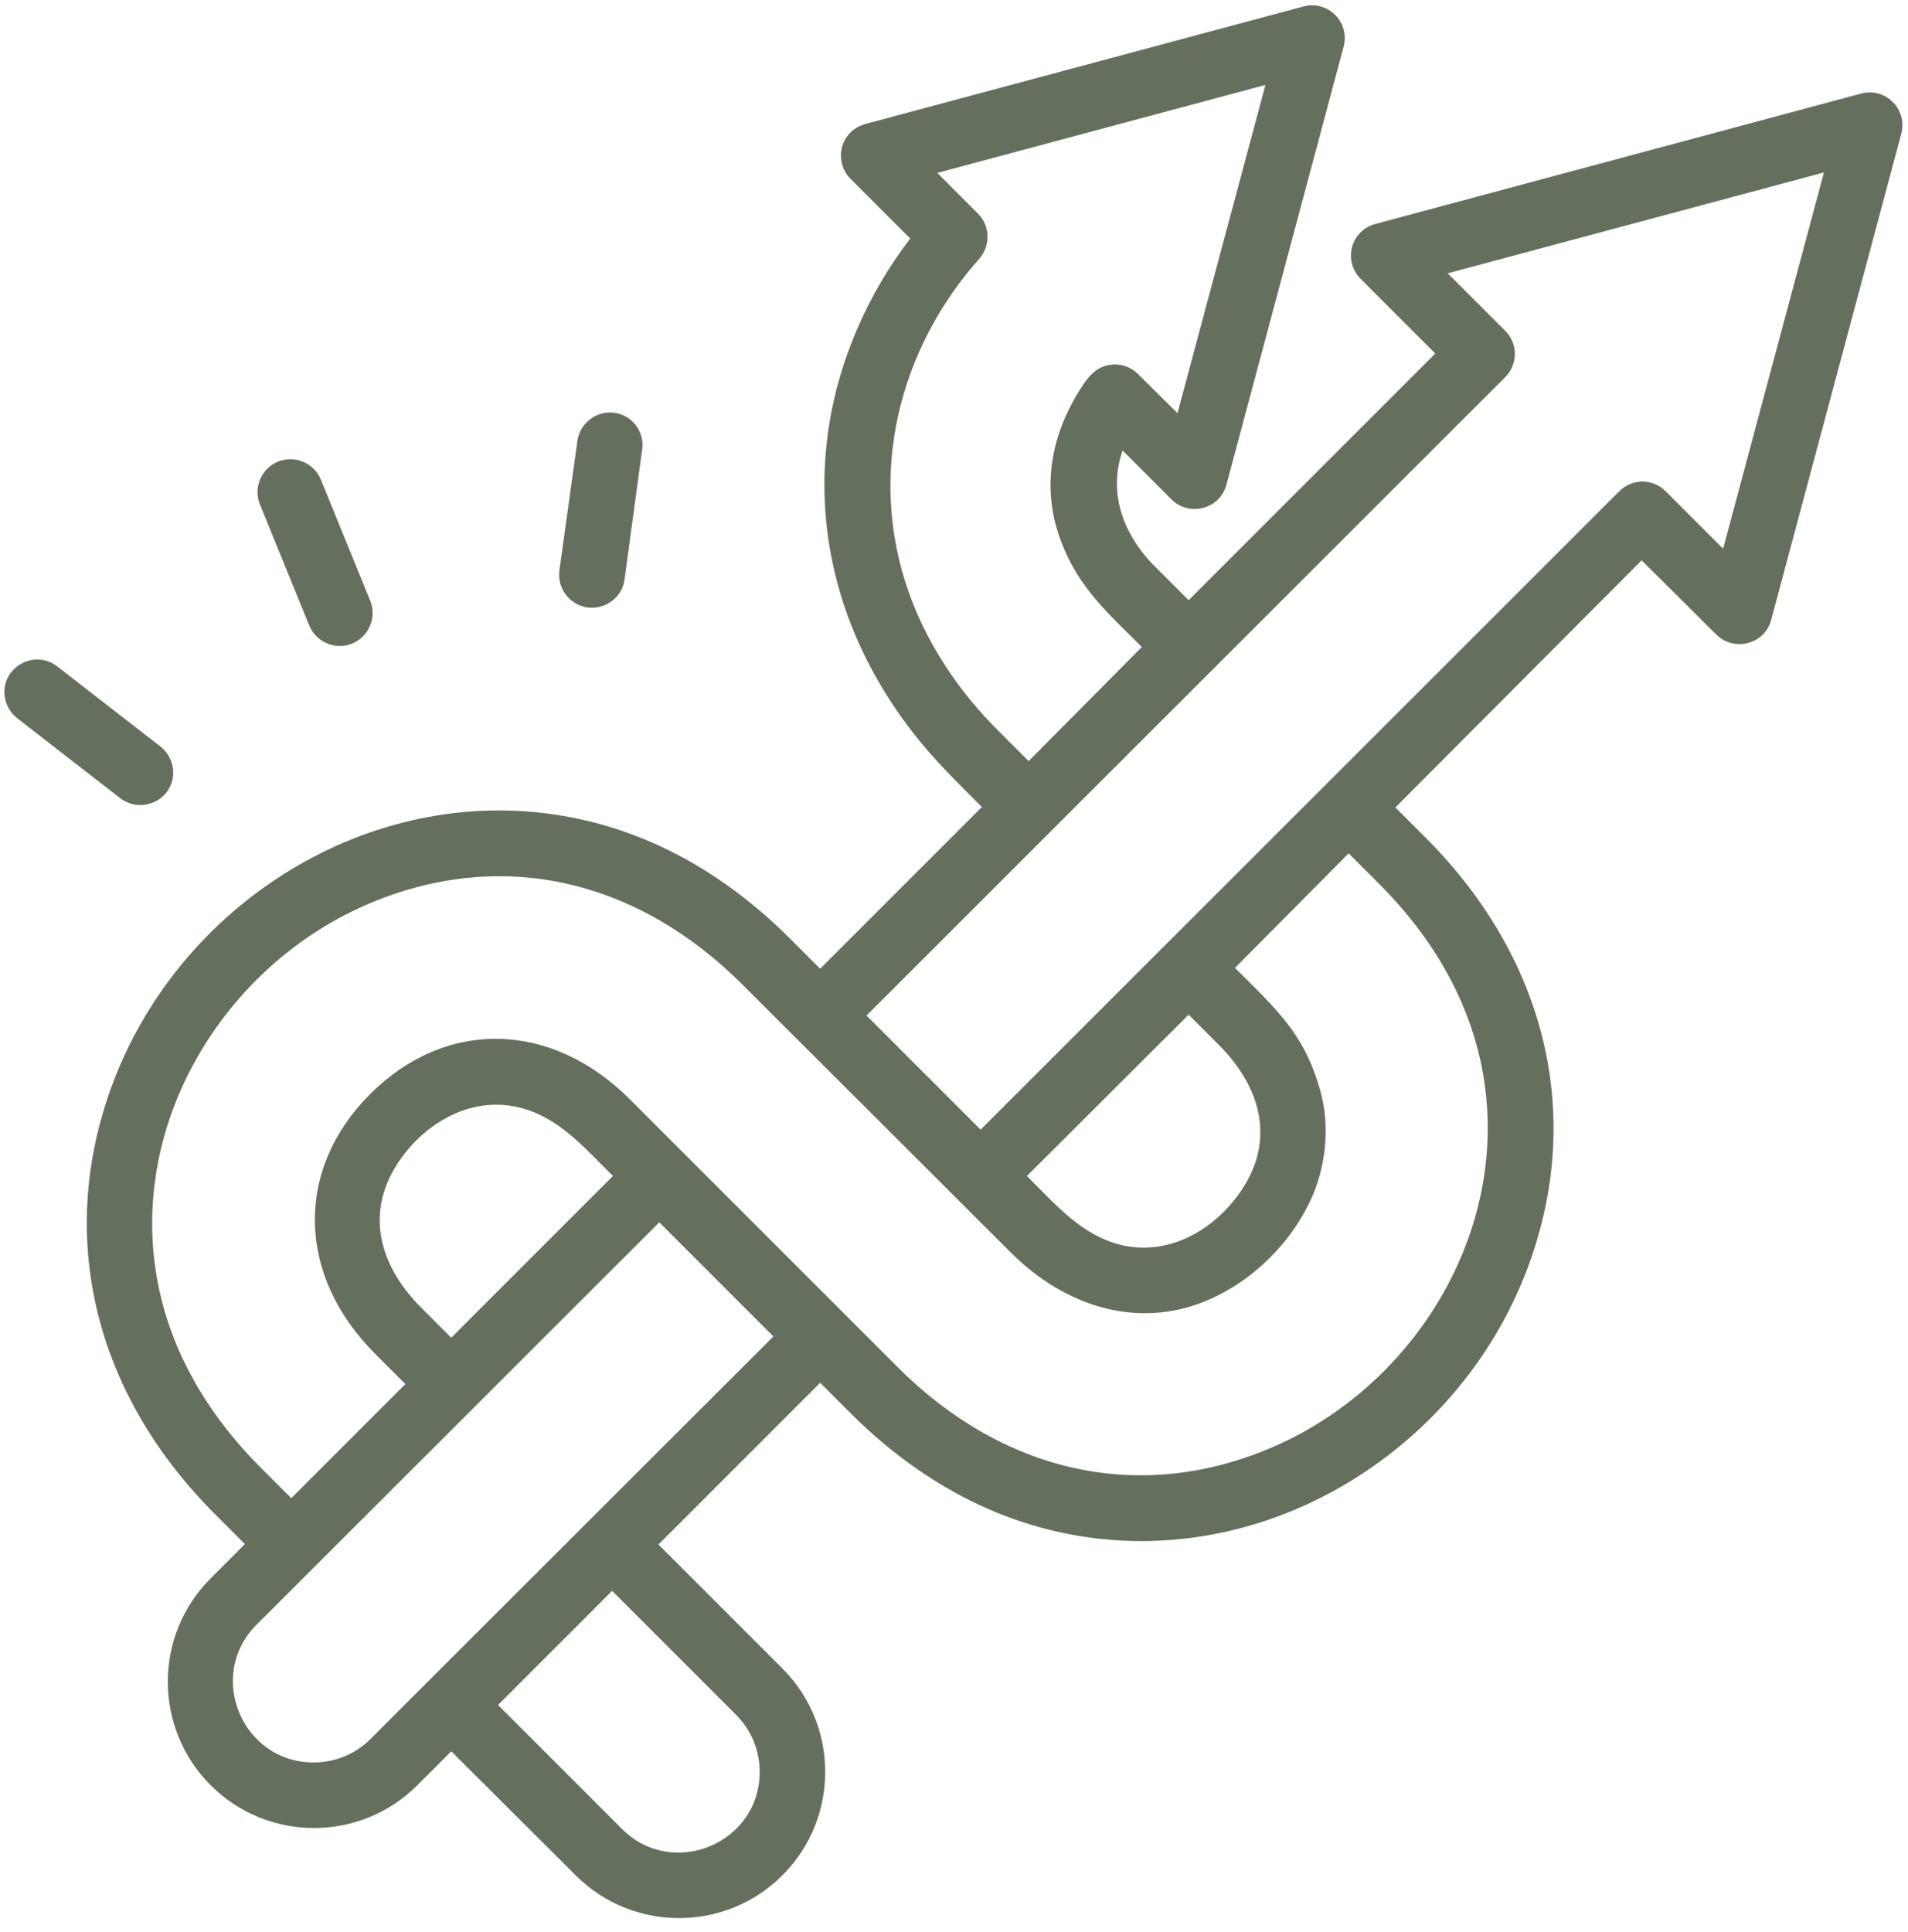 <?xml version="1.0" encoding="UTF-8" standalone="no"?><svg xmlns="http://www.w3.org/2000/svg" xmlns:xlink="http://www.w3.org/1999/xlink" fill="#64705d" height="450.4" preserveAspectRatio="xMidYMid meet" version="1" viewBox="27.7 25.8 444.8 450.4" width="444.8" zoomAndPan="magnify"><g id="change1_1"><path d="M162.3,128.6c0.6-4.2,4.4-7.1,8.6-6.6c4.2,0.6,7.1,4.4,6.5,8.6l-4.1,30.2c-0.5,4.2-4.4,7.1-8.6,6.6 c-4.2-0.6-7.1-4.4-6.6-8.6L162.3,128.6z M88.3,143.4c-1.6-3.9,0.3-8.4,4.2-10c3.9-1.6,8.4,0.3,10,4.2l11.5,28.2 c1.6,3.9-0.3,8.4-4.2,10c-3.9,1.6-8.4-0.3-10-4.2L88.3,143.4z M31.7,193.2c-3.3-2.6-4-7.4-1.4-10.7c2.6-3.3,7.4-4,10.7-1.4 l24.1,18.7c3.3,2.6,4,7.4,1.4,10.7c-2.6,3.3-7.4,3.9-10.7,1.4L31.7,193.2z M181.2,385.8l28.9,28.9c13.3,13.3,13.3,34.9,0,48.2 c-13.3,13.3-34.9,13.3-48.2,0L132.9,434l-7.9,7.9c-13.3,13.3-34.9,13.3-48.2,0c-13.3-13.3-13.3-34.9,0-48.2l8-8l-7-7 c-29.1-29.1-37.5-67.1-22.7-103.2c17.3-42,63-68.7,108.1-58.7c16.8,3.7,33.5,12.6,48.7,27.8l7,7l37.7-37.7 c-4.3-4.3-7.5-7.4-11.8-12.2c-25.2-28.6-32-65.5-17.1-99.6c3.2-7.4,7.3-14.3,12.2-20.7l-13.9-13.9c-4.1-4.1-2.5-11.4,3.8-12.9 l101.8-27.3c5.7-1.5,10.9,3.7,9.3,9.5l-27.3,102c-1.5,5.7-8.7,7.5-12.8,3.4v0l-11.4-11.4c-3.3,9.5-0.2,18.9,6.9,26.4l8.5,8.5 l57.5-57.5l-17.4-17.4c-4.1-4.1-2.5-11.4,3.8-12.9l112.9-30.3c5.7-1.5,10.9,3.7,9.3,9.5l-30.3,113.2c-1.5,5.7-8.7,7.5-12.8,3.4l0,0 l-17.4-17.3L353,214l7,7c29.1,29.1,37.5,67.1,22.7,103.2c-17.3,42-63,68.7-108.1,58.7c-16.8-3.7-33.5-12.6-48.7-27.8l-7-7 L181.2,385.8z M143.8,423.2l28.9,28.9c11.8,11.8,32.1,3.4,32.1-13.3c0-4.8-1.8-9.6-5.5-13.3l-28.9-28.9L143.8,423.2z M229.7,262.5 l26.6,26.6l148.9-148.8c3-3,7.8-3,10.8,0l13.4,13.4l23.5-87.7l-87.7,23.5l13.4,13.4c3,3,3,7.8,0,10.8L229.7,262.5z M267.1,299.9 c6.9,6.9,12.6,13.6,21.6,16c11.4,2.9,22.2-3.5,28.3-12.5c8-11.7,4.8-24.1-5.2-34.1l-7-7L267.1,299.9z M315.6,251.4 c9.6,9.6,16,15.1,19.8,28.3c2.4,8.3,1.4,17.2-1.5,24.3c-4.6,11-14,20.4-25,25c-15.9,6.6-32.8,1.5-45.6-11.3L201,255.5 c-24.6-24.7-56-32-86.5-19.4c-34.9,14.4-58,52.8-49.6,90.7c3.1,14,10.6,28.1,23.7,41.2l7,7l26.6-26.6l-7-7 c-18.4-18.4-18.8-43-1.2-60.6c17.5-17.5,42.1-17.2,60.5,1.2l62.2,62.2c24.6,24.7,56,32,86.5,19.4c34.9-14.4,58-52.8,49.6-90.7 c-3.1-14-10.6-28.1-23.7-41.2l-7-7L315.6,251.4z M208,337.3l-26.6-26.6l-93.9,93.8c-11.8,11.8-3.4,32.1,13.3,32.1 c4.8,0,9.6-1.8,13.3-5.5L208,337.3z M170.6,299.9c-6.9-6.8-12.6-13.6-21.6-15.9c-11.4-2.9-22.2,3.5-28.3,12.5 c-7.8,11.5-5,23.9,5.2,34.1l7,7L170.6,299.9z M293.9,176.6c-7.8-7.8-14.7-13.7-18.8-24.5c-3.6-9.4-3.2-18.8,0.4-27.8 c1.2-3.1,4.4-9.1,6.7-11.3c3-3,7.8-3,10.8,0l9.2,9.1l20.5-76.5l-76.5,20.5l9.5,9.5l0,0c2.8,2.8,3,7.4,0.3,10.5 c-18.8,21.1-26.1,50.3-16.5,77.6c4.1,11.7,11.4,23,21,32.5l7,7L293.9,176.6z"/></g></svg>